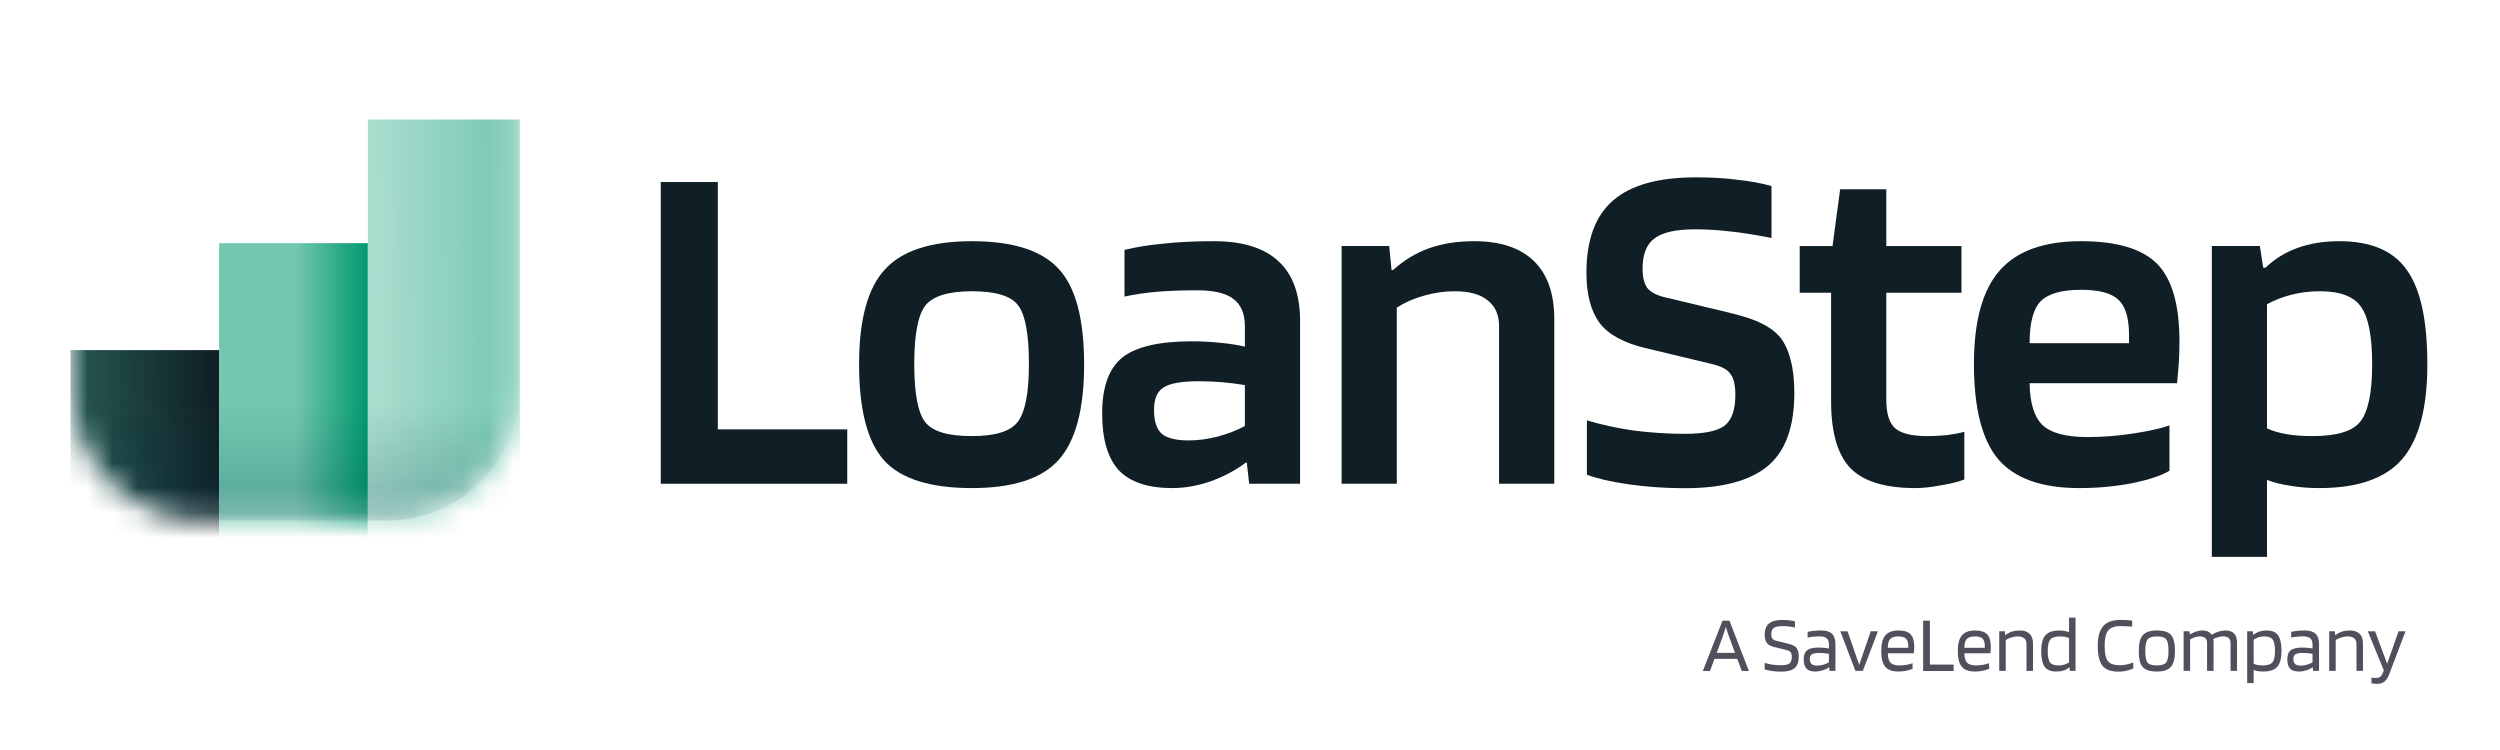 <svg width="100" height="30" viewBox="0 0 100 30" fill="none" xmlns="http://www.w3.org/2000/svg">
<path d="M33.89 17.175V19.35H26.43V7.281H28.713V17.175H33.89Z" fill="#101F25"/>
<path d="M43.365 14.576C43.365 16.372 43.022 17.649 42.337 18.406C41.665 19.151 40.51 19.523 38.874 19.523C37.212 19.523 36.044 19.157 35.372 18.426C34.7 17.681 34.363 16.398 34.363 14.576C34.363 12.792 34.706 11.528 35.391 10.784C36.076 10.027 37.237 9.648 38.874 9.648C40.523 9.648 41.684 10.021 42.356 10.765C43.029 11.496 43.365 12.767 43.365 14.576ZM36.571 14.557C36.571 15.737 36.717 16.514 37.009 16.886C37.3 17.258 37.922 17.444 38.874 17.444C39.8 17.444 40.409 17.258 40.7 16.886C41.005 16.501 41.157 15.724 41.157 14.557C41.157 13.363 41.011 12.581 40.72 12.209C40.441 11.836 39.825 11.65 38.874 11.65C37.935 11.65 37.313 11.843 37.009 12.228C36.717 12.613 36.571 13.389 36.571 14.557Z" fill="#101F25"/>
<path d="M46.883 19.523C45.919 19.523 45.209 19.285 44.752 18.811C44.308 18.323 44.086 17.566 44.086 16.539C44.086 15.487 44.352 14.743 44.885 14.306C45.431 13.87 46.363 13.652 47.683 13.652C48.051 13.652 48.425 13.671 48.806 13.71C49.186 13.748 49.516 13.8 49.795 13.864V13.055C49.795 12.555 49.643 12.189 49.338 11.958C49.034 11.727 48.552 11.612 47.892 11.612C47.296 11.612 46.763 11.631 46.294 11.669C45.837 11.708 45.399 11.772 44.98 11.862V9.995C45.462 9.879 45.983 9.796 46.541 9.745C47.112 9.681 47.784 9.648 48.558 9.648C49.713 9.648 50.575 9.918 51.146 10.457C51.717 10.983 52.003 11.779 52.003 12.844V19.349H49.967L49.871 18.503H49.833C49.427 18.811 48.958 19.061 48.425 19.253C47.905 19.433 47.391 19.523 46.883 19.523ZM47.949 15.25C47.264 15.25 46.795 15.333 46.541 15.5C46.287 15.654 46.16 15.955 46.16 16.404C46.16 16.841 46.262 17.155 46.465 17.348C46.681 17.527 47.042 17.617 47.55 17.617C47.917 17.617 48.304 17.566 48.71 17.463C49.129 17.348 49.491 17.207 49.795 17.04V15.404C49.491 15.352 49.186 15.314 48.882 15.288C48.59 15.262 48.279 15.25 47.949 15.25Z" fill="#101F25"/>
<path d="M55.872 19.349H53.664V9.841H55.567L55.662 10.803H55.719C56.163 10.405 56.639 10.117 57.147 9.937C57.667 9.745 58.276 9.648 58.974 9.648C60.014 9.648 60.807 9.912 61.352 10.438C61.898 10.964 62.171 11.74 62.171 12.767V19.349H59.963V13.055C59.963 12.593 59.811 12.247 59.507 12.016C59.215 11.772 58.777 11.65 58.193 11.65C57.775 11.65 57.369 11.708 56.975 11.823C56.582 11.926 56.214 12.087 55.872 12.305V19.349Z" fill="#101F25"/>
<path d="M68.481 14.562L65.836 13.927C64.96 13.722 64.345 13.388 63.99 12.926C63.635 12.451 63.457 11.777 63.457 10.905C63.457 9.596 63.812 8.634 64.523 8.018C65.233 7.402 66.337 7.094 67.834 7.094C68.456 7.094 69.008 7.126 69.49 7.19C69.985 7.241 70.441 7.325 70.86 7.44V9.519C70.137 9.378 69.56 9.288 69.128 9.25C68.697 9.198 68.253 9.173 67.796 9.173C67.035 9.173 66.496 9.294 66.178 9.538C65.861 9.769 65.703 10.174 65.703 10.751C65.703 11.085 65.766 11.341 65.893 11.521C66.032 11.688 66.261 11.81 66.578 11.887L69.147 12.502C69.744 12.644 70.188 12.791 70.479 12.945C70.771 13.086 71.012 13.266 71.203 13.484C71.393 13.728 71.532 14.03 71.621 14.389C71.723 14.748 71.773 15.191 71.773 15.717C71.773 17.077 71.418 18.052 70.708 18.643C69.997 19.233 68.894 19.528 67.396 19.528C66.623 19.528 65.874 19.477 65.151 19.374C64.44 19.271 63.882 19.143 63.476 18.989V16.814C64.022 16.981 64.637 17.116 65.322 17.218C66.02 17.308 66.711 17.353 67.396 17.353C68.145 17.353 68.665 17.25 68.957 17.045C69.261 16.827 69.414 16.41 69.414 15.794C69.414 15.409 69.35 15.133 69.223 14.966C69.109 14.787 68.862 14.652 68.481 14.562Z" fill="#101F25"/>
<path d="M78.573 17.271V19.177C78.357 19.267 78.053 19.344 77.659 19.408C77.279 19.485 76.93 19.523 76.613 19.523C75.407 19.523 74.545 19.26 74.025 18.734C73.504 18.195 73.244 17.303 73.244 16.059V11.709H71.988V9.842H73.301L73.606 7.57H75.452V9.842H78.459V11.709H75.452V15.982C75.452 16.547 75.572 16.931 75.814 17.137C76.055 17.342 76.486 17.445 77.108 17.445C77.323 17.445 77.577 17.432 77.869 17.406C78.161 17.368 78.395 17.323 78.573 17.271Z" fill="#101F25"/>
<path d="M86.779 17.02V18.83C86.462 19.022 85.96 19.189 85.275 19.33C84.603 19.459 83.899 19.523 83.163 19.523C81.666 19.523 80.587 19.138 79.928 18.368C79.281 17.598 78.957 16.328 78.957 14.557C78.957 12.85 79.3 11.605 79.985 10.823C80.67 10.04 81.755 9.648 83.239 9.648C84.673 9.648 85.688 9.95 86.284 10.553C86.88 11.156 87.178 12.189 87.178 13.652C87.178 13.921 87.172 14.172 87.159 14.403C87.147 14.621 87.121 14.929 87.083 15.327H81.184C81.196 16.122 81.368 16.68 81.698 17.001C82.04 17.322 82.643 17.483 83.505 17.483C84.076 17.483 84.666 17.438 85.275 17.348C85.884 17.258 86.385 17.149 86.779 17.02ZM83.239 11.592C82.465 11.592 81.926 11.746 81.621 12.055C81.329 12.362 81.184 12.921 81.184 13.729H85.161V13.325C85.148 12.67 85.002 12.221 84.723 11.977C84.444 11.721 83.95 11.592 83.239 11.592Z" fill="#101F25"/>
<path d="M90.68 22.275H88.473V9.841H90.395L90.528 10.707H90.623C90.978 10.361 91.403 10.098 91.898 9.918C92.393 9.738 92.951 9.648 93.573 9.648C94.842 9.648 95.742 10.033 96.275 10.803C96.821 11.56 97.094 12.818 97.094 14.576C97.094 16.321 96.757 17.585 96.085 18.368C95.413 19.138 94.309 19.523 92.774 19.523C92.342 19.523 91.949 19.491 91.594 19.427C91.239 19.375 90.934 19.298 90.68 19.196V22.275ZM94.886 14.576C94.886 13.46 94.74 12.696 94.448 12.286C94.169 11.862 93.617 11.65 92.793 11.65C92.399 11.65 92.025 11.695 91.67 11.785C91.315 11.875 90.985 12.003 90.68 12.17V17.136C90.909 17.239 91.169 17.316 91.46 17.367C91.765 17.418 92.108 17.444 92.488 17.444C93.465 17.444 94.106 17.252 94.41 16.866C94.728 16.469 94.886 15.705 94.886 14.576Z" fill="#101F25"/>
<path d="M68.399 26.84H68.113L68.9 24.828H69.179L69.956 26.84H69.671L69.49 26.355H68.579L68.399 26.84ZM69.033 25.078C69.012 25.153 68.987 25.232 68.957 25.316C68.93 25.399 68.901 25.483 68.871 25.566L68.668 26.115H69.401L69.198 25.566C69.156 25.448 69.122 25.353 69.097 25.28C69.073 25.208 69.052 25.14 69.033 25.078Z" fill="#50505D"/>
<path d="M71.445 25.997L70.963 25.881C70.83 25.849 70.734 25.795 70.675 25.718C70.615 25.639 70.586 25.529 70.586 25.39C70.586 25.187 70.643 25.038 70.757 24.941C70.874 24.845 71.053 24.797 71.296 24.797C71.398 24.797 71.489 24.802 71.569 24.813C71.652 24.822 71.728 24.835 71.798 24.855V25.102C71.709 25.08 71.624 25.065 71.544 25.057C71.463 25.048 71.38 25.044 71.293 25.044C71.13 25.044 71.016 25.069 70.951 25.118C70.885 25.165 70.852 25.249 70.852 25.371C70.852 25.448 70.867 25.507 70.897 25.548C70.928 25.586 70.979 25.614 71.049 25.631L71.528 25.747C71.697 25.787 71.809 25.845 71.864 25.92C71.921 25.992 71.95 26.106 71.95 26.26C71.95 26.48 71.893 26.636 71.778 26.728C71.666 26.82 71.488 26.866 71.243 26.866C71.114 26.866 70.989 26.858 70.868 26.84C70.75 26.823 70.656 26.801 70.586 26.773V26.516C70.685 26.546 70.791 26.57 70.903 26.587C71.015 26.602 71.128 26.609 71.243 26.609C71.401 26.609 71.512 26.586 71.576 26.539C71.639 26.492 71.671 26.401 71.671 26.266C71.671 26.183 71.655 26.123 71.623 26.087C71.594 26.048 71.534 26.018 71.445 25.997Z" fill="#50505D"/>
<path d="M72.615 26.861C72.454 26.861 72.336 26.823 72.26 26.746C72.185 26.667 72.148 26.543 72.148 26.374C72.148 26.203 72.194 26.082 72.285 26.011C72.376 25.938 72.53 25.902 72.748 25.902C72.82 25.902 72.891 25.905 72.96 25.912C73.03 25.918 73.096 25.928 73.157 25.941V25.787C73.157 25.669 73.127 25.584 73.068 25.533C73.009 25.482 72.914 25.456 72.783 25.456C72.686 25.456 72.6 25.46 72.526 25.469C72.452 25.475 72.378 25.487 72.304 25.504V25.276C72.388 25.255 72.474 25.24 72.561 25.232C72.65 25.223 72.75 25.219 72.862 25.219C73.05 25.219 73.19 25.264 73.281 25.353C73.372 25.441 73.417 25.578 73.417 25.764V26.836H73.179L73.167 26.688H73.16C73.097 26.739 73.014 26.781 72.913 26.813C72.814 26.845 72.714 26.861 72.615 26.861ZM72.776 26.117C72.633 26.117 72.532 26.135 72.475 26.172C72.42 26.206 72.393 26.268 72.393 26.358C72.393 26.452 72.416 26.52 72.463 26.563C72.509 26.604 72.585 26.624 72.691 26.624C72.773 26.624 72.858 26.611 72.945 26.585C73.031 26.56 73.102 26.528 73.157 26.489V26.149C73.087 26.138 73.022 26.131 72.96 26.127C72.901 26.12 72.84 26.117 72.776 26.117Z" fill="#50505D"/>
<path d="M74.831 25.25H75.117L74.514 26.835H74.216L73.613 25.25H73.902L74.368 26.594L74.831 25.25Z" fill="#50505D"/>
<path d="M76.503 26.528V26.749C76.448 26.779 76.367 26.806 76.259 26.829C76.153 26.851 76.045 26.861 75.935 26.861C75.69 26.861 75.514 26.797 75.409 26.669C75.303 26.541 75.25 26.329 75.25 26.034C75.25 25.749 75.305 25.543 75.415 25.415C75.525 25.284 75.7 25.219 75.942 25.219C76.166 25.219 76.326 25.27 76.424 25.373C76.521 25.473 76.57 25.642 76.57 25.88C76.57 25.922 76.568 25.962 76.566 25.998C76.564 26.035 76.56 26.078 76.554 26.13H75.513C75.515 26.305 75.55 26.43 75.618 26.505C75.688 26.58 75.807 26.617 75.976 26.617C76.067 26.617 76.162 26.609 76.262 26.592C76.361 26.575 76.442 26.553 76.503 26.528ZM76.332 25.844C76.329 25.703 76.299 25.604 76.24 25.546C76.18 25.486 76.081 25.456 75.942 25.456C75.785 25.456 75.674 25.49 75.608 25.559C75.545 25.625 75.513 25.743 75.513 25.912H76.328C76.328 25.907 76.328 25.898 76.328 25.883C76.331 25.866 76.332 25.853 76.332 25.844Z" fill="#50505D"/>
<path d="M78.144 26.583V26.84H76.926V24.828H77.195V26.583H78.144Z" fill="#50505D"/>
<path d="M79.565 26.528V26.749C79.51 26.779 79.429 26.806 79.321 26.829C79.215 26.851 79.108 26.861 78.998 26.861C78.752 26.861 78.577 26.797 78.471 26.669C78.365 26.541 78.312 26.329 78.312 26.034C78.312 25.749 78.368 25.543 78.477 25.415C78.587 25.284 78.763 25.219 79.004 25.219C79.228 25.219 79.389 25.27 79.486 25.373C79.583 25.473 79.632 25.642 79.632 25.88C79.632 25.922 79.631 25.962 79.629 25.998C79.627 26.035 79.623 26.078 79.616 26.13H78.576C78.578 26.305 78.613 26.43 78.68 26.505C78.75 26.58 78.87 26.617 79.039 26.617C79.13 26.617 79.225 26.609 79.324 26.592C79.424 26.575 79.504 26.553 79.565 26.528ZM79.394 25.844C79.392 25.703 79.361 25.604 79.302 25.546C79.243 25.486 79.144 25.456 79.004 25.456C78.847 25.456 78.737 25.49 78.671 25.559C78.608 25.625 78.576 25.743 78.576 25.912H79.391C79.391 25.907 79.391 25.898 79.391 25.883C79.393 25.866 79.394 25.853 79.394 25.844Z" fill="#50505D"/>
<path d="M80.229 26.836H79.969V25.251H80.194L80.207 25.405H80.216C80.301 25.341 80.388 25.294 80.479 25.264C80.573 25.234 80.676 25.219 80.79 25.219C80.964 25.219 81.095 25.263 81.184 25.35C81.275 25.438 81.32 25.567 81.32 25.738V26.836H81.06V25.77C81.06 25.664 81.03 25.584 80.971 25.533C80.912 25.482 80.821 25.456 80.698 25.456C80.622 25.456 80.544 25.469 80.464 25.495C80.385 25.518 80.307 25.553 80.229 25.601V26.836Z" fill="#50505D"/>
<path d="M82.762 24.703H83.022V26.836H82.797L82.778 26.689H82.771C82.71 26.747 82.635 26.79 82.546 26.82C82.459 26.848 82.359 26.862 82.245 26.862C82.031 26.862 81.878 26.798 81.785 26.67C81.694 26.541 81.648 26.332 81.648 26.041C81.648 25.75 81.704 25.54 81.817 25.412C81.929 25.284 82.116 25.22 82.378 25.22C82.452 25.22 82.521 25.226 82.584 25.239C82.65 25.25 82.709 25.266 82.762 25.287V24.703ZM82.41 25.457C82.213 25.457 82.08 25.499 82.01 25.582C81.942 25.666 81.909 25.818 81.909 26.041C81.909 26.257 81.938 26.408 81.997 26.493C82.059 26.577 82.172 26.618 82.337 26.618C82.415 26.618 82.49 26.609 82.562 26.589C82.634 26.568 82.7 26.537 82.762 26.496V25.521C82.711 25.5 82.657 25.484 82.6 25.473C82.543 25.462 82.48 25.457 82.41 25.457Z" fill="#50505D"/>
<path d="M84.789 26.609C84.875 26.609 84.966 26.6 85.061 26.581C85.159 26.559 85.249 26.532 85.331 26.497V26.741C85.215 26.788 85.111 26.821 85.02 26.84C84.931 26.858 84.838 26.866 84.741 26.866C84.437 26.866 84.222 26.787 84.097 26.629C83.972 26.468 83.91 26.202 83.91 25.83C83.91 25.473 83.982 25.212 84.126 25.047C84.272 24.88 84.503 24.797 84.82 24.797C84.918 24.797 85.004 24.799 85.081 24.803C85.157 24.808 85.225 24.815 85.287 24.826V25.066C85.213 25.058 85.138 25.052 85.061 25.05C84.987 25.046 84.907 25.044 84.82 25.044C84.584 25.044 84.419 25.104 84.326 25.224C84.233 25.341 84.186 25.543 84.186 25.83C84.186 26.121 84.228 26.324 84.313 26.439C84.398 26.553 84.556 26.609 84.789 26.609Z" fill="#50505D"/>
<path d="M87 26.04C87 26.34 86.945 26.551 86.835 26.675C86.728 26.799 86.541 26.861 86.277 26.861C86.004 26.861 85.815 26.801 85.709 26.682C85.604 26.562 85.551 26.348 85.551 26.04C85.551 25.738 85.605 25.527 85.713 25.405C85.823 25.281 86.011 25.219 86.277 25.219C86.55 25.219 86.738 25.279 86.842 25.398C86.947 25.518 87 25.732 87 26.04ZM85.811 26.037C85.811 26.272 85.841 26.428 85.903 26.505C85.964 26.58 86.089 26.617 86.277 26.617C86.459 26.617 86.582 26.578 86.645 26.499C86.709 26.417 86.74 26.264 86.74 26.037C86.74 25.802 86.71 25.646 86.648 25.572C86.589 25.495 86.465 25.456 86.277 25.456C86.093 25.456 85.969 25.496 85.906 25.575C85.843 25.654 85.811 25.808 85.811 26.037Z" fill="#50505D"/>
<path d="M87.604 26.836H87.344V25.251H87.582L87.594 25.373H87.604C87.697 25.319 87.781 25.281 87.858 25.257C87.934 25.232 88.01 25.219 88.086 25.219C88.175 25.219 88.251 25.233 88.314 25.26C88.378 25.288 88.427 25.33 88.463 25.386H88.473C88.558 25.332 88.646 25.291 88.739 25.264C88.835 25.234 88.93 25.219 89.025 25.219C89.175 25.219 89.288 25.259 89.364 25.341C89.442 25.42 89.481 25.537 89.481 25.694V26.836H89.222V25.726C89.222 25.634 89.197 25.566 89.148 25.523C89.1 25.479 89.023 25.456 88.917 25.456C88.858 25.456 88.795 25.466 88.73 25.485C88.664 25.502 88.599 25.528 88.533 25.562C88.537 25.583 88.54 25.605 88.54 25.626C88.542 25.648 88.543 25.67 88.543 25.694V26.836H88.283V25.726C88.283 25.634 88.258 25.566 88.21 25.523C88.161 25.479 88.084 25.456 87.978 25.456C87.925 25.456 87.869 25.466 87.81 25.485C87.751 25.502 87.682 25.532 87.604 25.575V26.836Z" fill="#50505D"/>
<path d="M90.147 27.323H89.887V25.251H90.112L90.128 25.392H90.137C90.203 25.336 90.281 25.294 90.372 25.264C90.463 25.234 90.56 25.219 90.664 25.219C90.877 25.219 91.03 25.283 91.121 25.411C91.214 25.54 91.26 25.749 91.26 26.04C91.26 26.331 91.204 26.541 91.092 26.669C90.98 26.797 90.793 26.861 90.531 26.861C90.452 26.861 90.38 26.856 90.315 26.845C90.251 26.834 90.195 26.819 90.147 26.797V27.323ZM91 26.04C91 25.822 90.969 25.67 90.908 25.584C90.849 25.499 90.737 25.456 90.572 25.456C90.494 25.456 90.418 25.468 90.347 25.491C90.277 25.513 90.21 25.545 90.147 25.588V26.553C90.2 26.575 90.254 26.591 90.309 26.601C90.366 26.612 90.429 26.617 90.499 26.617C90.695 26.617 90.828 26.577 90.895 26.495C90.965 26.412 91 26.26 91 26.04Z" fill="#50505D"/>
<path d="M91.958 26.861C91.798 26.861 91.679 26.823 91.603 26.746C91.529 26.667 91.492 26.543 91.492 26.374C91.492 26.203 91.538 26.082 91.629 26.011C91.719 25.938 91.874 25.902 92.092 25.902C92.164 25.902 92.234 25.905 92.304 25.912C92.374 25.918 92.439 25.928 92.501 25.941V25.787C92.501 25.669 92.471 25.584 92.412 25.533C92.353 25.482 92.258 25.456 92.127 25.456C92.029 25.456 91.944 25.46 91.87 25.469C91.796 25.475 91.722 25.487 91.648 25.504V25.276C91.732 25.255 91.818 25.24 91.904 25.232C91.993 25.223 92.094 25.219 92.206 25.219C92.394 25.219 92.534 25.264 92.624 25.353C92.716 25.441 92.761 25.578 92.761 25.764V26.836H92.523L92.51 26.688H92.504C92.441 26.739 92.358 26.781 92.257 26.813C92.157 26.845 92.058 26.861 91.958 26.861ZM92.12 26.117C91.976 26.117 91.876 26.135 91.819 26.172C91.764 26.206 91.736 26.268 91.736 26.358C91.736 26.452 91.76 26.52 91.806 26.563C91.853 26.604 91.929 26.624 92.035 26.624C92.117 26.624 92.202 26.611 92.288 26.585C92.375 26.56 92.446 26.528 92.501 26.489V26.149C92.431 26.138 92.365 26.131 92.304 26.127C92.245 26.12 92.184 26.117 92.12 26.117Z" fill="#50505D"/>
<path d="M93.428 26.836H93.168V25.251H93.393L93.406 25.405H93.415C93.5 25.341 93.588 25.294 93.679 25.264C93.772 25.234 93.875 25.219 93.99 25.219C94.163 25.219 94.294 25.263 94.383 25.35C94.474 25.438 94.519 25.567 94.519 25.738V26.836H94.259V25.77C94.259 25.664 94.23 25.584 94.17 25.533C94.111 25.482 94.02 25.456 93.897 25.456C93.821 25.456 93.743 25.469 93.663 25.495C93.585 25.518 93.506 25.553 93.428 25.601V26.836Z" fill="#50505D"/>
<path d="M95.038 27.117C95.118 27.117 95.178 27.099 95.218 27.063C95.261 27.028 95.305 26.945 95.352 26.812L94.711 25.25H95.003L95.485 26.549L95.942 25.25H96.221L95.58 26.941C95.523 27.095 95.456 27.201 95.38 27.262C95.304 27.323 95.206 27.355 95.085 27.355C95.049 27.355 95.011 27.352 94.971 27.348C94.933 27.344 94.895 27.338 94.857 27.332V27.101C94.88 27.107 94.906 27.112 94.933 27.114C94.963 27.116 94.998 27.117 95.038 27.117Z" fill="#50505D"/>
<mask id="mask0_3258_35919" style="mask-type:alpha" maskUnits="userSpaceOnUse" x="2" y="2" width="19" height="19">
<path d="M2.82 2.641H20.794V15.473C20.794 18.426 18.427 20.82 15.508 20.82H8.107C5.187 20.82 2.82 18.426 2.82 15.473V2.641Z" fill="#003C4A"/>
</mask>
<g mask="url(#mask0_3258_35919)">
<path d="M8.767 24.297H2.82V14.004H8.767V24.297Z" fill="url(#paint0_linear_3258_35919)"/>
<path d="M14.713 24.297H8.766V9.727H14.713V24.297Z" fill="url(#paint1_linear_3258_35919)"/>
<path d="M20.794 24.297H14.715V4.781H20.794V24.297Z" fill="url(#paint2_linear_3258_35919)"/>
<g style="mix-blend-mode:multiply" opacity="0.25">
<path d="M2.82 2.641H20.794V15.473C20.794 18.426 18.427 20.82 15.508 20.82H8.107C5.187 20.82 2.82 18.426 2.82 15.473V2.641Z" fill="url(#paint3_linear_3258_35919)"/>
</g>
</g>
<defs>
<linearGradient id="paint0_linear_3258_35919" x1="8.767" y1="17.012" x2="2.82" y2="17.077" gradientUnits="userSpaceOnUse">
<stop stop-color="#101F25"/>
<stop offset="1" stop-color="#255852"/>
</linearGradient>
<linearGradient id="paint1_linear_3258_35919" x1="14.713" y1="14.673" x2="11.805" y2="14.673" gradientUnits="userSpaceOnUse">
<stop stop-color="#00996D"/>
<stop offset="1" stop-color="#73C7AF"/>
</linearGradient>
<linearGradient id="paint2_linear_3258_35919" x1="20.794" y1="11.598" x2="14.715" y2="11.664" gradientUnits="userSpaceOnUse">
<stop stop-color="#73C7AF"/>
<stop offset="1" stop-color="#ADDED0"/>
</linearGradient>
<linearGradient id="paint3_linear_3258_35919" x1="11.807" y1="2.641" x2="11.807" y2="20.82" gradientUnits="userSpaceOnUse">
<stop offset="0.745" stop-color="#003C4A" stop-opacity="0"/>
<stop offset="1" stop-color="#003C4A"/>
</linearGradient>
</defs>
</svg>
